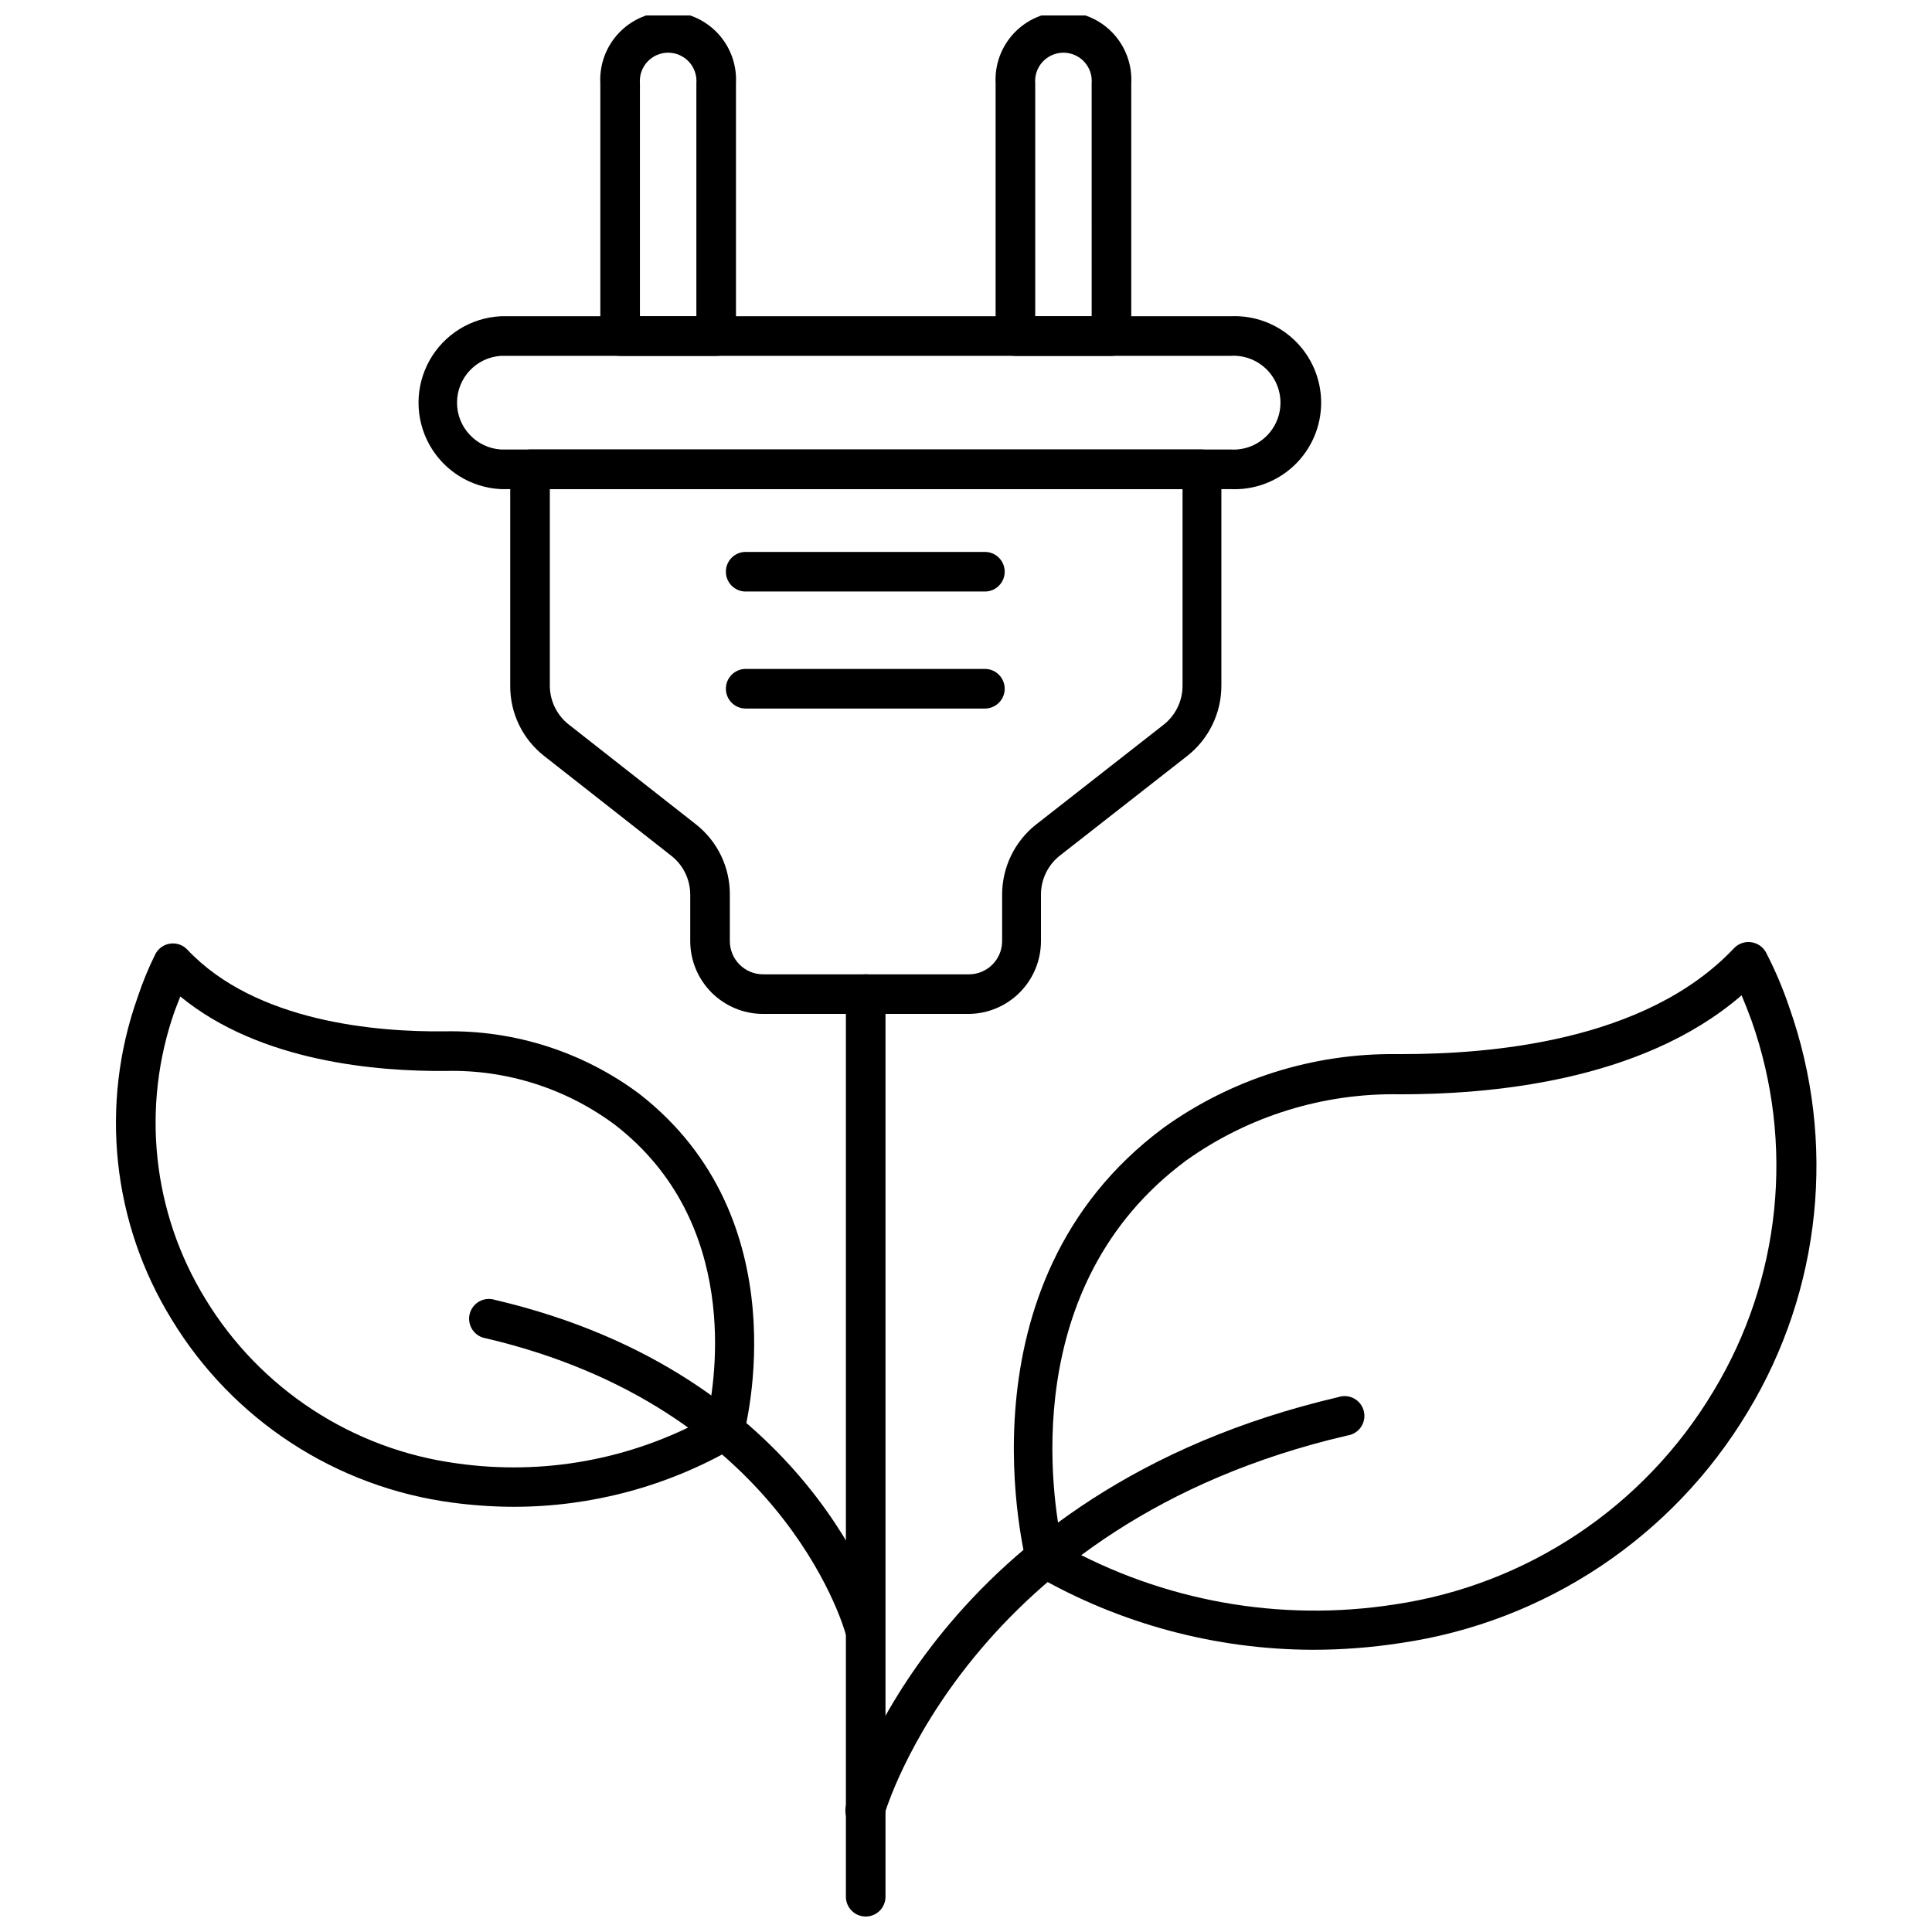 <?xml version="1.0" encoding="UTF-8"?>
<!-- Uploaded to: ICON Repo, www.svgrepo.com, Generator: ICON Repo Mixer Tools -->
<svg width="800px" height="800px" version="1.1" viewBox="144 144 512 512" xmlns="http://www.w3.org/2000/svg">
 <defs>
  <clipPath id="c">
   <path d="m407 148.09h37v90.906h-37z"/>
  </clipPath>
  <clipPath id="b">
   <path d="m303 148.09h37v90.906h-37z"/>
  </clipPath>
  <clipPath id="a">
   <path d="m368 402h11v249.9h-11z"/>
  </clipPath>
 </defs>
 <path d="m400.76 412.7h-54.734c-5.078-0.055-9.93-2.109-13.504-5.711-3.574-3.606-5.586-8.473-5.602-13.551v-12.332c0-4.129-1.941-8.02-5.246-10.496l-33.43-26.238c-5.742-4.473-9.078-11.355-9.027-18.633v-57.359c0-2.898 2.352-5.25 5.25-5.25h177.96c1.395 0 2.727 0.555 3.711 1.539 0.984 0.984 1.539 2.32 1.539 3.711v57.309c0.012 7.266-3.316 14.133-9.027 18.629l-33.535 26.238v0.004c-3.305 2.477-5.246 6.363-5.246 10.496v12.332c0 5.086-2.008 9.965-5.582 13.582-3.578 3.617-8.438 5.676-13.523 5.731zm-111.05-139.07v52.062c0 4.129 1.945 8.016 5.25 10.496l33.43 26.238c5.742 4.492 9.074 11.395 9.023 18.684v12.332c0.031 4.852 3.969 8.766 8.82 8.766h54.523c4.852 0 8.789-3.914 8.816-8.766v-12.332c-0.008-7.266 3.32-14.137 9.027-18.629l33.535-26.238v-0.004c3.305-2.477 5.25-6.367 5.25-10.496v-52.113z"/>
 <path d="m470.09 273.62h-193.34c-7.926-0.379-15.09-4.824-18.945-11.758-3.856-6.934-3.856-15.363 0-22.297 3.856-6.934 11.02-11.379 18.945-11.758h193.34c6.266-0.301 12.379 1.977 16.922 6.305 4.539 4.328 7.109 10.328 7.109 16.602s-2.57 12.273-7.109 16.602c-4.543 4.328-10.656 6.606-16.922 6.305zm-193.34-35.316c-6.543 0.426-11.633 5.856-11.633 12.41s5.09 11.984 11.633 12.41h193.34c3.43 0.227 6.801-0.984 9.312-3.336 2.508-2.352 3.934-5.637 3.934-9.074s-1.426-6.723-3.934-9.074c-2.512-2.352-5.883-3.562-9.312-3.336z"/>
 <g clip-path="url(#c)">
  <path d="m438.55 238.31h-25.453c-2.898 0-5.25-2.352-5.25-5.25v-66.965c-0.266-4.934 1.508-9.762 4.906-13.352 3.402-3.586 8.125-5.621 13.07-5.621 4.941 0 9.668 2.035 13.066 5.621 3.398 3.59 5.172 8.418 4.906 13.352v66.965c0 1.391-0.551 2.727-1.535 3.711-0.984 0.984-2.32 1.539-3.711 1.539zm-20.203-10.496h14.957l-0.004-61.719c0.176-2.09-0.531-4.16-1.953-5.707-1.422-1.543-3.426-2.426-5.523-2.426-2.102 0-4.106 0.883-5.527 2.426-1.418 1.547-2.129 3.617-1.953 5.707z"/>
 </g>
 <g clip-path="url(#b)">
  <path d="m333.79 238.31h-25.449c-2.898 0-5.25-2.352-5.25-5.25v-66.965c-0.266-4.934 1.508-9.762 4.906-13.352 3.398-3.586 8.125-5.621 13.066-5.621 4.945 0 9.672 2.035 13.07 5.621 3.398 3.59 5.172 8.418 4.906 13.352v66.965c0 1.391-0.555 2.727-1.539 3.711-0.98 0.984-2.316 1.539-3.711 1.539zm-20.203-10.496h14.957v-61.719c0.176-2.09-0.535-4.16-1.953-5.707-1.422-1.543-3.426-2.426-5.527-2.426-2.098 0-4.102 0.883-5.523 2.426-1.418 1.547-2.129 3.617-1.953 5.707z"/>
 </g>
 <path d="m405.01 300.76h-63.398c-2.898 0-5.246-2.348-5.246-5.246 0-2.898 2.348-5.25 5.246-5.25h63.398c2.898 0 5.246 2.352 5.246 5.25 0 2.898-2.348 5.246-5.246 5.246z"/>
 <path d="m405.01 331.77h-63.398c-2.898 0-5.246-2.348-5.246-5.246 0-2.898 2.348-5.25 5.246-5.25h63.398c2.898 0 5.246 2.352 5.246 5.25 0 2.898-2.348 5.246-5.246 5.246z"/>
 <g clip-path="url(#a)">
  <path d="m373.42 651.9c-2.898 0-5.25-2.348-5.25-5.246v-239.21c0-2.898 2.352-5.246 5.25-5.246 2.898 0 5.246 2.348 5.246 5.246v239.21c0 1.391-0.551 2.727-1.535 3.711-0.984 0.984-2.32 1.535-3.711 1.535z"/>
 </g>
 <path d="m373.31 628.86c-0.473 0.051-0.945 0.051-1.418 0-1.344-0.367-2.484-1.254-3.176-2.465-0.688-1.211-0.867-2.644-0.496-3.988 0.945-3.41 24.141-83.285 130.46-108.16v-0.004c1.402-0.461 2.934-0.316 4.219 0.406 1.289 0.723 2.211 1.953 2.547 3.391 0.332 1.438 0.043 2.949-0.793 4.164-0.84 1.215-2.148 2.023-3.609 2.223-100.29 23.301-122.49 99.816-122.7 100.55-0.613 2.281-2.676 3.871-5.039 3.883z"/>
 <path d="m491.92 581.21c-25.793-0.062-51.121-6.863-73.473-19.73-1.207-0.684-2.094-1.816-2.465-3.148 0-0.734-19.523-73.945 36.367-115.46 17.965-12.922 39.59-19.762 61.715-19.523h1.258c22.883 0 64.656-3.043 88.219-28.078h0.004c1.164-1.219 2.844-1.805 4.512-1.574 1.664 0.215 3.129 1.207 3.938 2.68 2.43 4.699 4.5 9.574 6.191 14.59 12.559 35.543 8.535 74.848-10.969 107.11-19.918 33.254-53.738 55.785-92.102 61.352-7.676 1.188-15.43 1.781-23.195 1.781zm-66.441-27.762c26.797 14.922 57.809 20.465 88.117 15.746 35.215-5.211 66.23-25.961 84.492-56.523 17.902-29.586 21.598-65.637 10.074-98.242-0.945-2.57-1.836-4.828-2.625-6.664-26.711 23.145-67.594 26.238-90.477 26.238h0.004c-20.262-0.398-40.113 5.731-56.629 17.477-45.027 33.273-35.477 90.215-32.957 101.97z"/>
 <path d="m373.31 580.69c-2.426 0.09-4.594-1.496-5.25-3.832-0.684-2.465-17.688-59.984-95.305-78.195h0.004c-1.449-0.223-2.734-1.043-3.551-2.258-0.816-1.215-1.09-2.715-0.754-4.137 0.34-1.426 1.258-2.644 2.531-3.363 1.277-0.719 2.793-0.871 4.188-0.422 83.969 19.68 102.29 82.867 103.02 85.543h-0.004c0.371 1.344 0.191 2.777-0.496 3.988-0.691 1.211-1.832 2.098-3.176 2.465-0.391 0.129-0.797 0.199-1.207 0.211z"/>
 <path d="m280.32 543.32c-5.477-0.008-10.945-0.379-16.371-1.102-30.871-4.055-58.242-21.887-74.418-48.492-15.812-25.613-19.152-57.016-9.078-85.383 1.312-3.977 2.906-7.852 4.773-11.598 0.812-1.48 2.281-2.481 3.957-2.688 1.672-0.211 3.344 0.398 4.492 1.637 18.156 19.262 50.434 21.832 68.223 21.621h0.004c18.516-0.348 36.629 5.469 51.48 16.531 42.77 33.219 28.234 88.375 27.605 90.738-0.387 1.344-1.293 2.477-2.519 3.148-17.688 10.188-37.734 15.562-58.148 15.586zm-88.531-135.24c-0.473 1.156-0.945 2.414-1.469 3.777h-0.004c-8.957 25.391-5.969 53.473 8.137 76.41 14.52 23.867 39.059 39.883 66.754 43.559 22.809 3.227 46.043-1.027 66.23-12.121 2.203-9.918 8.922-51.746-24.402-77.566-12.949-9.672-28.77-14.719-44.926-14.328-17.945 0.156-49.121-2.309-70.32-19.73z"/>
</svg>